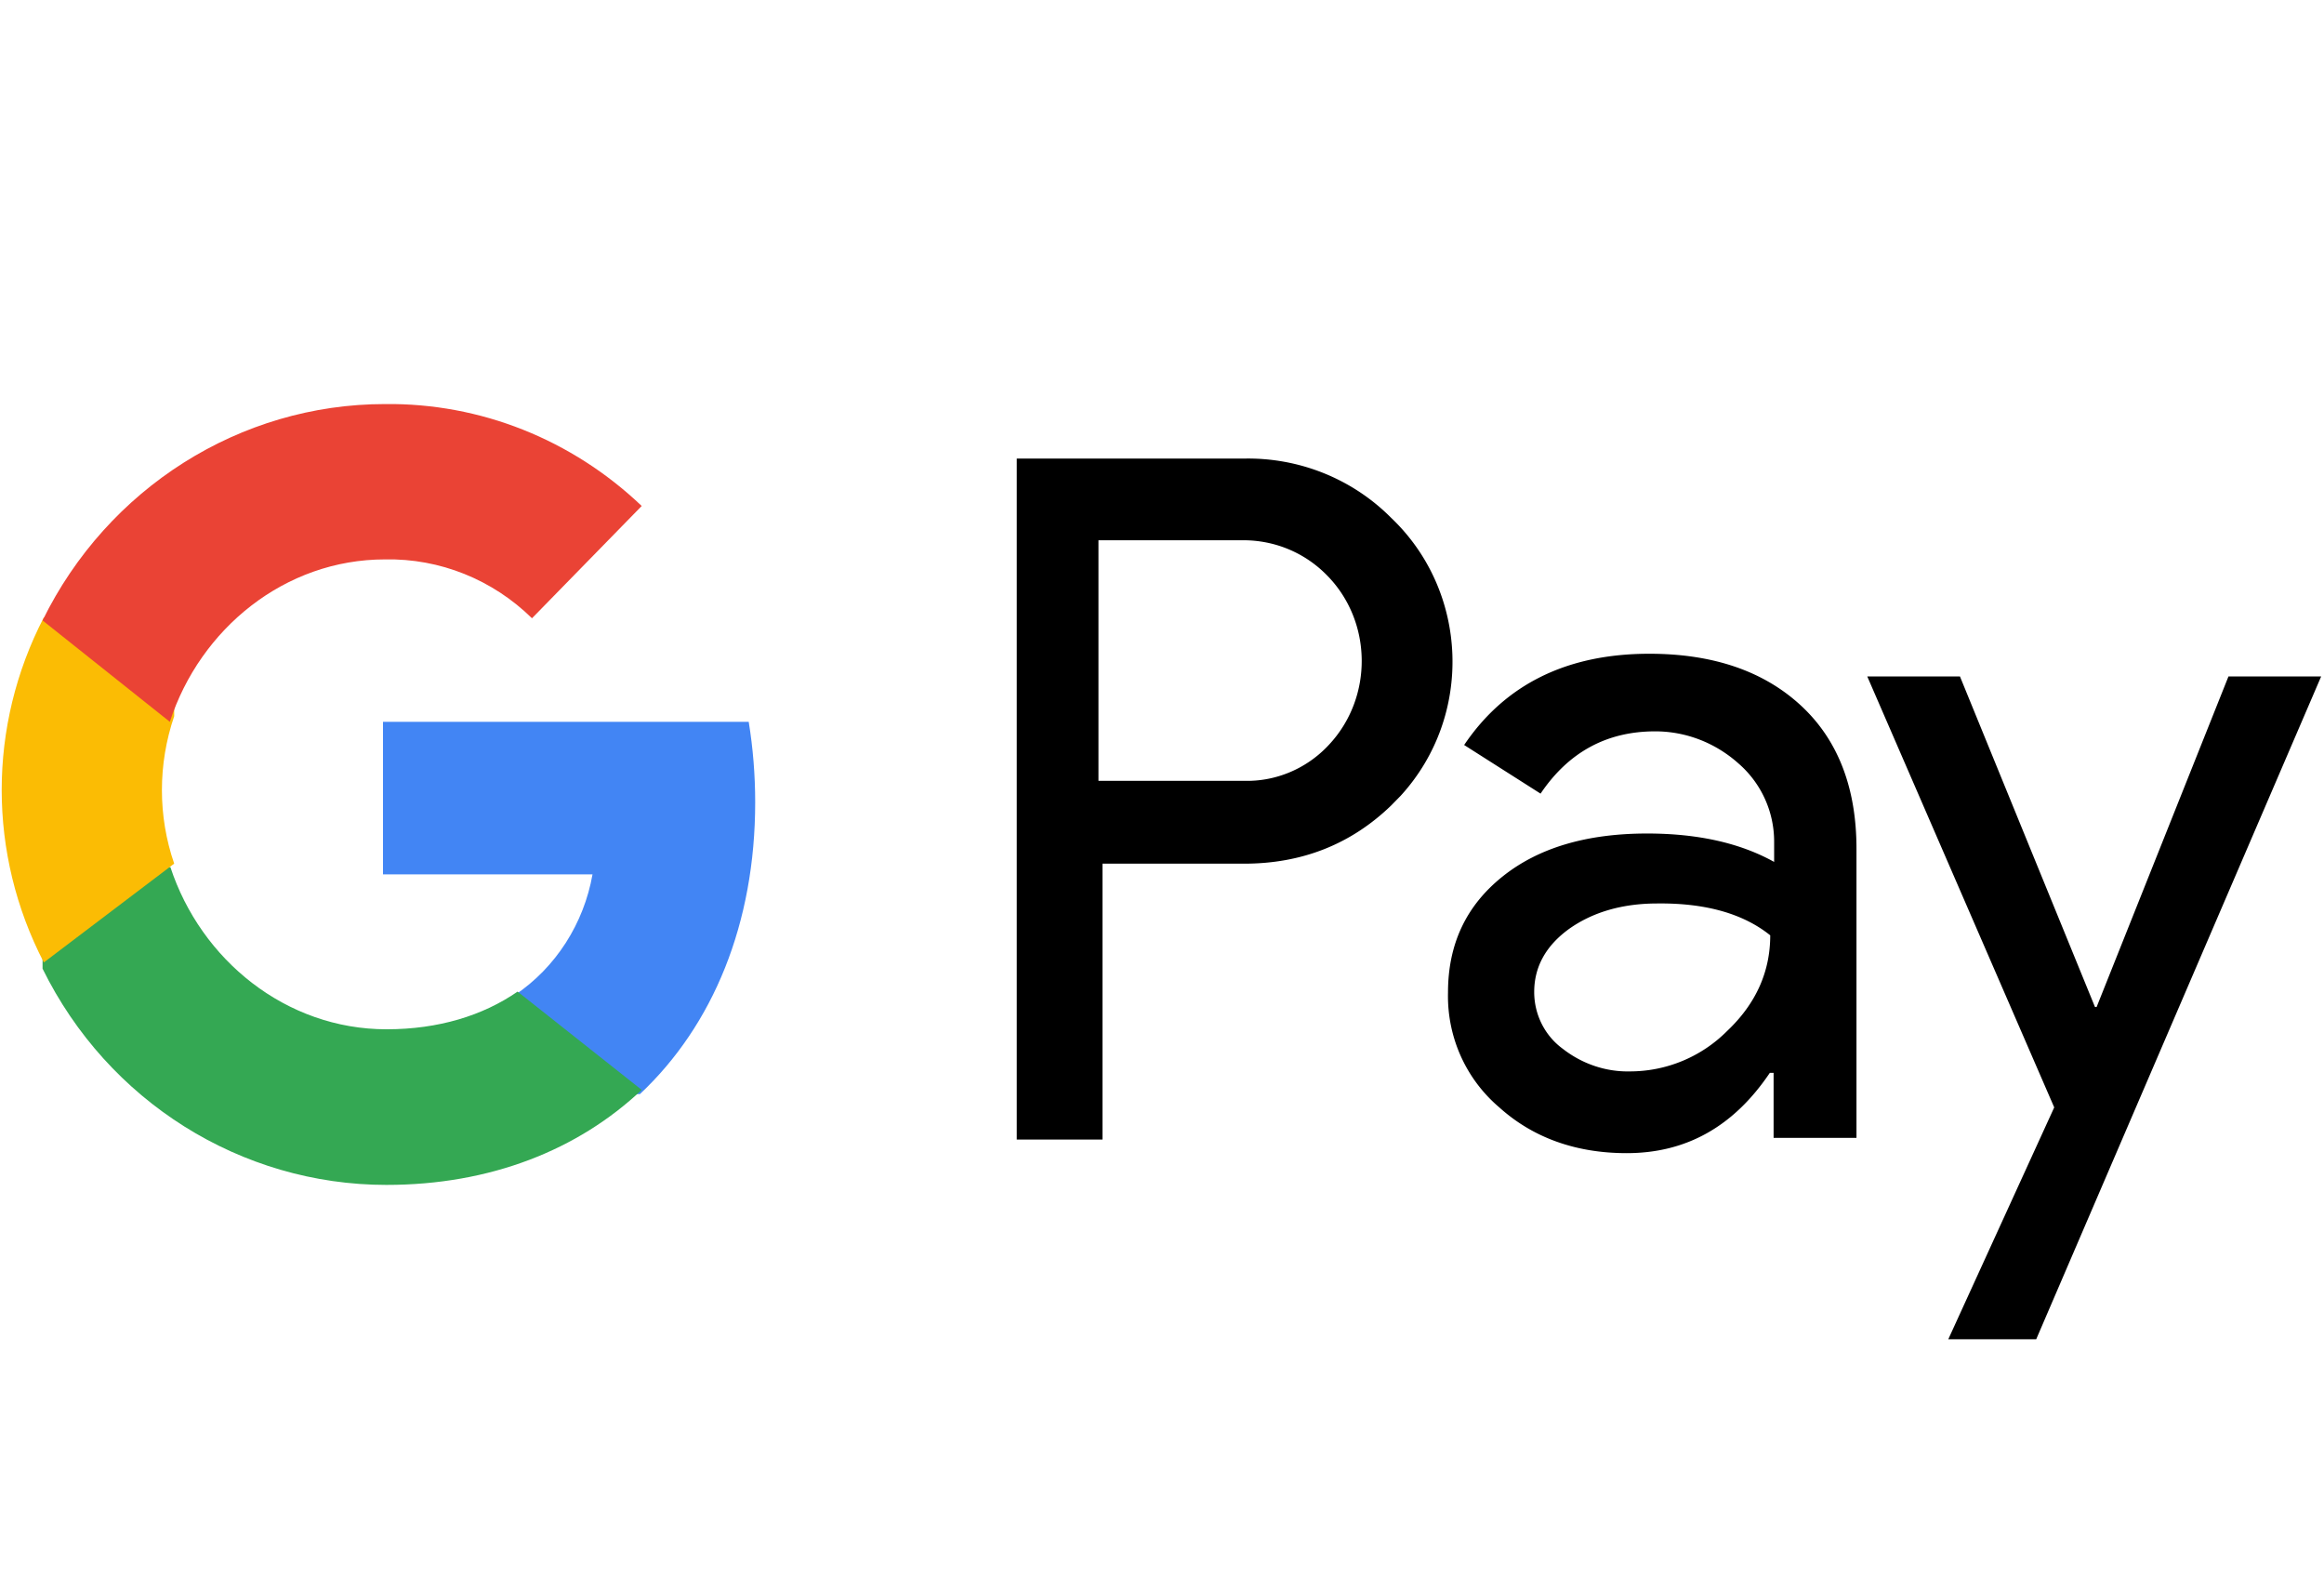 <svg viewBox="0 0 512 350" id="google-express" xmlns="http://www.w3.org/2000/svg"><g fill-rule="nonzero"><path d="M242.886 190.238V251H224V101.009h50.09c12.083-.24 23.813 4.425 32.377 13.037 17.127 16.267 18.182 43.658 2.111 61.24l-2.111 2.154c-8.798 8.492-19.59 12.798-32.377 12.798h-31.204zM242 119v52.986h31.917c7.092.242 13.949-2.661 18.795-7.863 9.93-10.525 9.693-27.461-.59-37.623-4.848-4.839-11.35-7.5-18.205-7.5H242zm121.353 25c14.109 0 25.254 3.851 33.435 11.433 8.18 7.582 12.212 18.173 12.212 31.532v63.665h-18.259V236.31h-.83C381.967 248.103 371.534 254 358.373 254c-11.145 0-20.63-3.37-28.1-10.11-7.35-6.258-11.5-15.525-11.263-25.273 0-10.711 4.03-19.136 11.975-25.514 7.943-6.379 18.614-9.508 31.893-9.508 11.383 0 20.63 2.166 27.982 6.258V185.4a22.77 22.77 0 00-7.826-17.21c-5.098-4.573-11.619-7.1-18.377-7.1-10.67 0-19.089 4.573-25.254 13.72l-16.836-10.712C331.577 150.74 345.212 144 363.353 144zM338 218.51c0 4.996 2.369 9.634 6.278 12.489 4.264 3.33 9.476 5.114 14.806 4.995a30.239 30.239 0 0021.44-8.92c6.278-5.947 9.476-12.964 9.476-21.052-5.923-4.758-14.214-7.137-24.875-7.018-7.699 0-14.214 1.903-19.426 5.59-5.093 3.688-7.699 8.326-7.699 13.916zM511.375 148.994l-62.778 146h-19.37l23.338-51.07-41.19-94.93h20.42l29.755 72.823h.35l29.054-72.823z"></path><path fill="#4285F4" d="M166.375 176.704c0-5.943-.475-11.887-1.425-17.71H84.375v33.6h46.162c-1.9 10.797-8.07 20.5-17.089 26.566v21.834h27.531c16.14-15.162 25.396-37.603 25.396-64.29z"></path><path fill="#34A853" d="M85.157 260.994c22.864 0 42.193-7.697 56.218-20.928l-27.343-21.649c-7.661 5.292-17.443 8.299-28.875 8.299-22.157 0-40.897-15.275-47.615-35.722H9.375v22.371c14.378 29.227 43.725 47.63 75.782 47.63z"></path><path fill="#FBBC04" d="M38.375 190.23c-3.605-10.471-3.605-21.883 0-32.471v-21.765H9.657c-12.377 23.883-12.377 52.118 0 76l28.718-21.764z"></path><path fill="#EA4335" d="M84.82 123.217c12.085-.24 23.701 4.442 32.384 12.966l24.17-24.732C126.005 96.803 105.824 88.759 84.82 89c-31.915 0-61.13 18.489-75.445 47.663l28.042 22.331c6.688-20.53 25.344-35.777 47.403-35.777z"></path></g></svg>